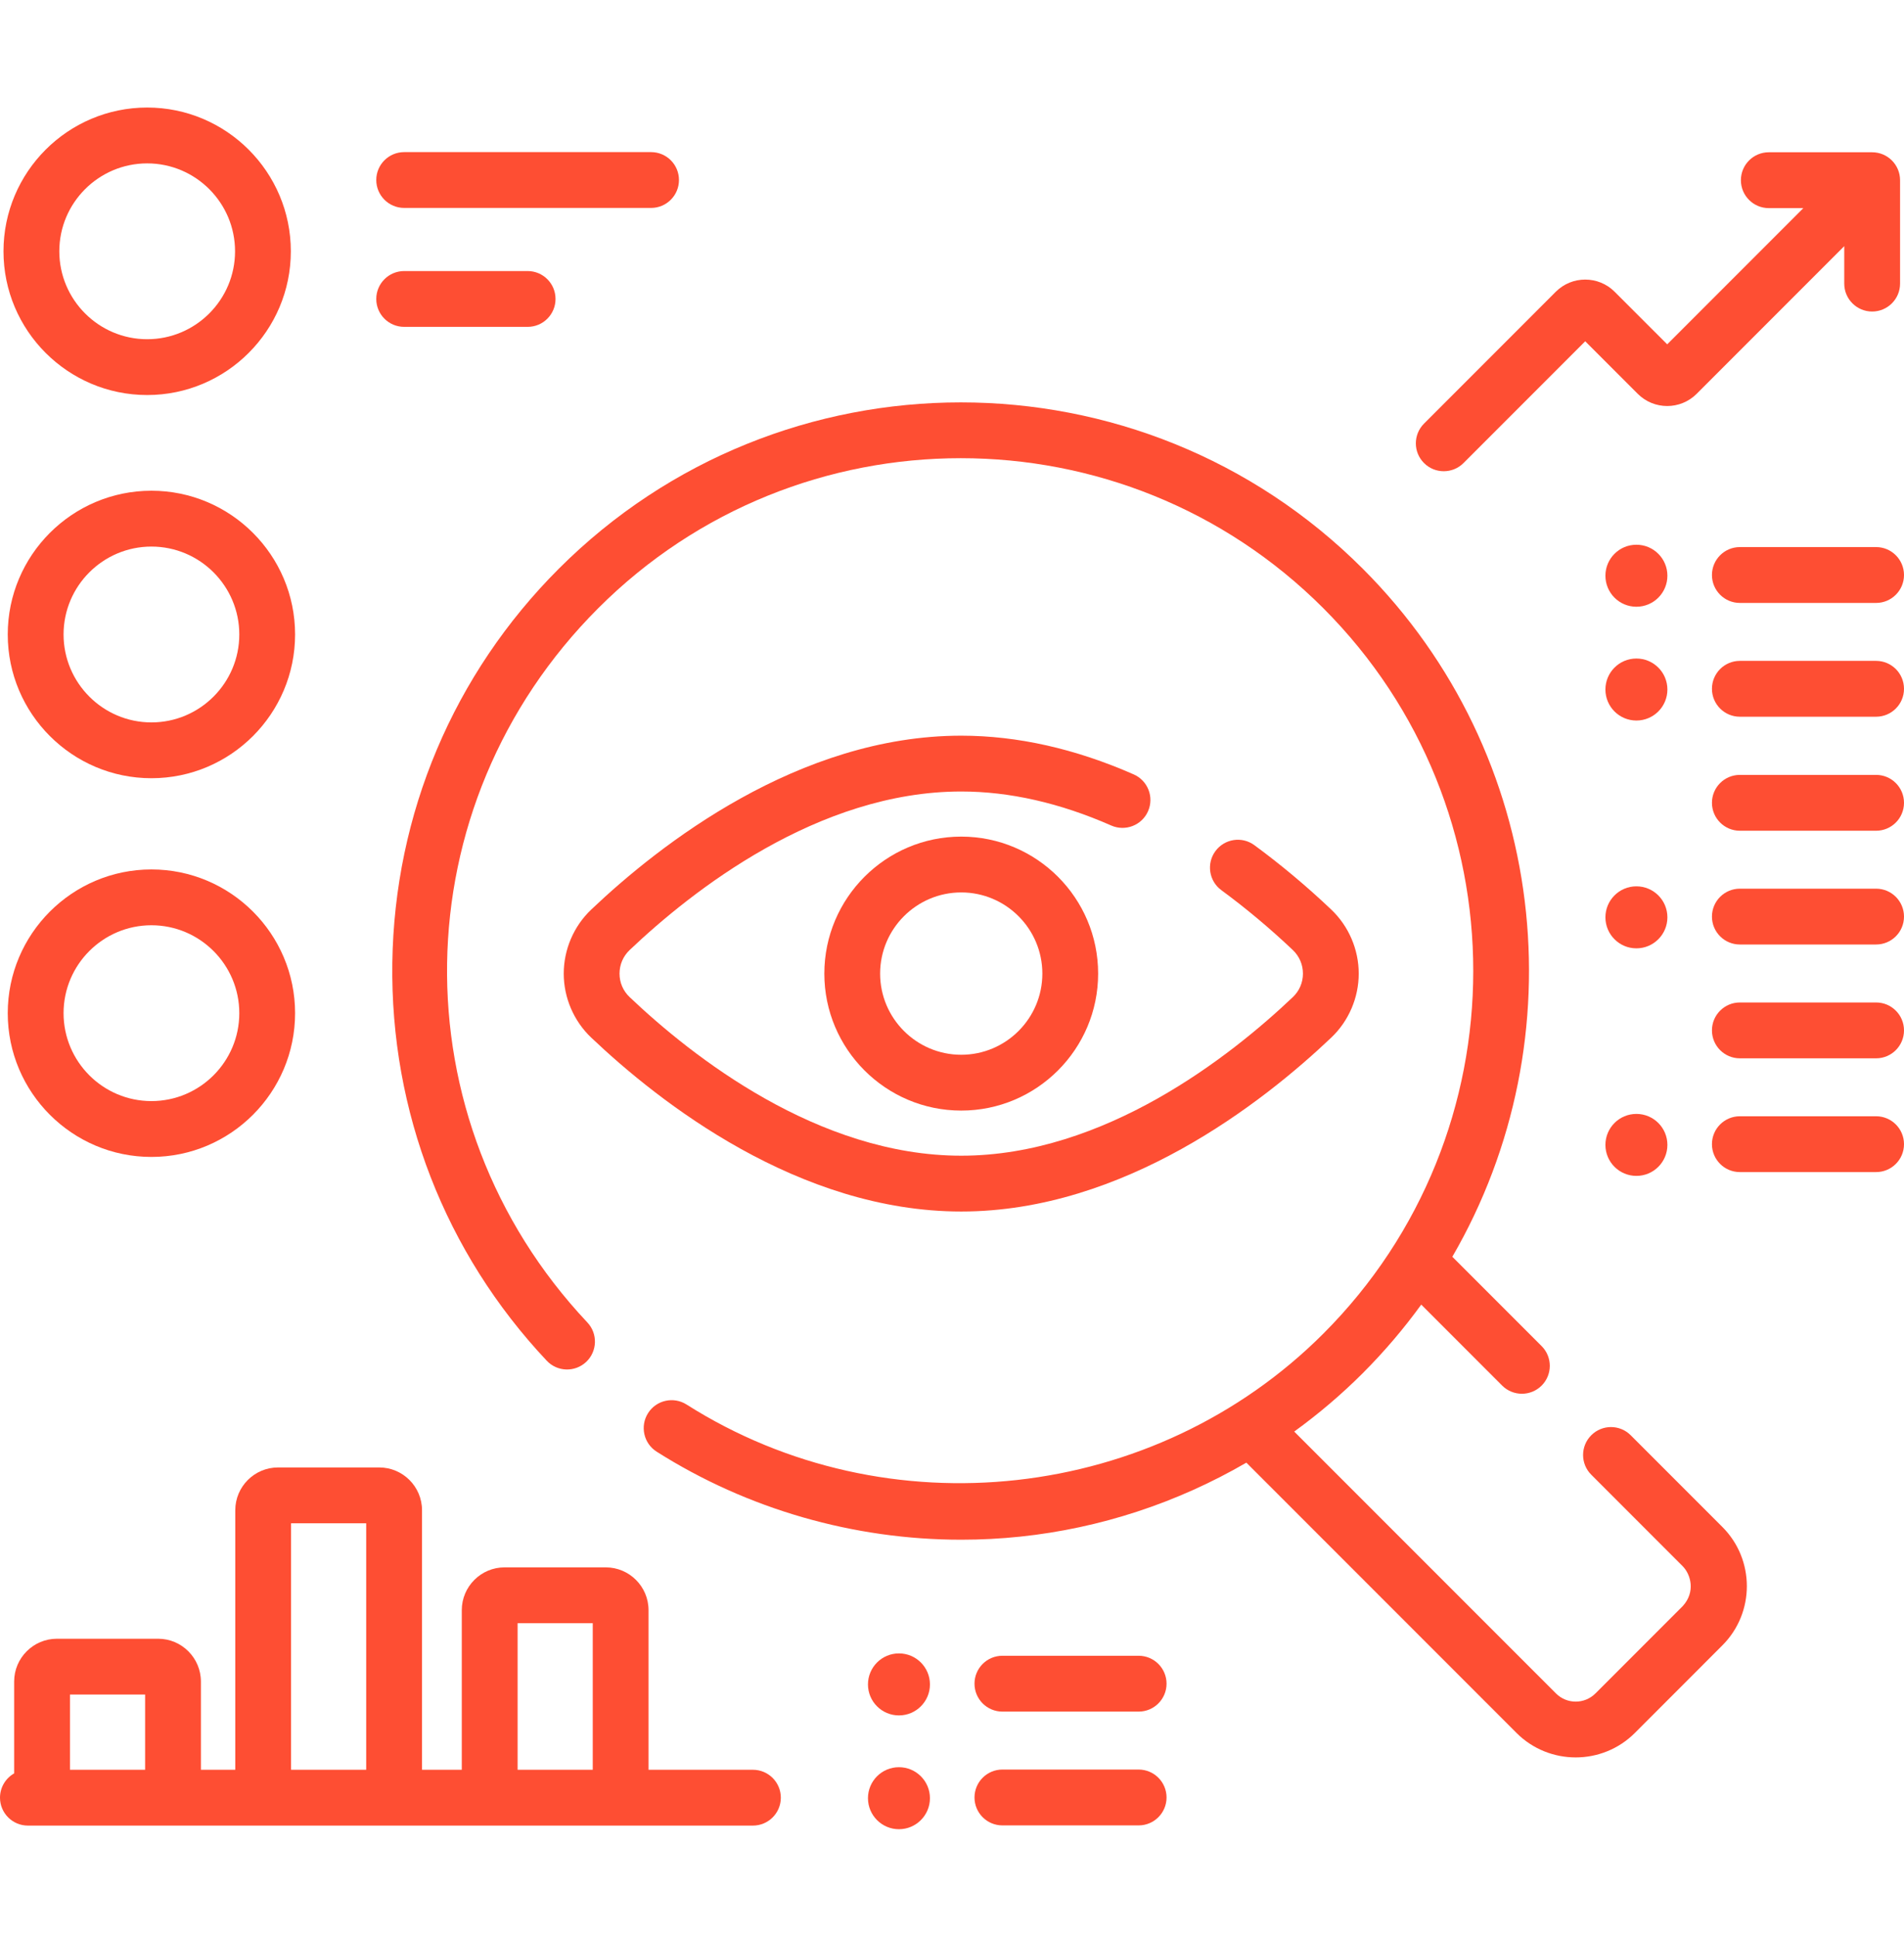 <svg width="60" height="61" viewBox="0 0 60 61" fill="none" xmlns="http://www.w3.org/2000/svg">
<g clip-path="url(#clip0_873_2274)">
<path d="M51.388 45.205C51.045 44.861 50.488 44.861 50.145 45.205C49.801 45.548 49.801 46.105 50.145 46.448L53.033 49.337C53.283 49.598 53.432 50.137 53.033 50.58L50.276 53.337C49.933 53.68 49.375 53.68 49.033 53.337L40.784 45.089C41.549 44.535 42.272 43.921 42.945 43.249C43.625 42.568 44.239 41.846 44.787 41.09L47.337 43.641C47.509 43.812 47.734 43.898 47.959 43.898C48.184 43.898 48.409 43.812 48.581 43.641C48.924 43.297 48.924 42.741 48.581 42.397L45.767 39.583C49.749 32.728 48.809 23.777 42.945 17.913C35.959 10.927 24.594 10.928 17.609 17.913C14.292 21.229 12.429 25.638 12.363 30.327C12.297 35.006 14.025 39.456 17.229 42.857C17.562 43.211 18.118 43.227 18.472 42.895C18.825 42.562 18.842 42.005 18.509 41.652C12.484 35.255 12.634 25.373 18.852 19.156C25.152 12.856 35.402 12.856 41.701 19.156C48.001 25.456 48.001 35.706 41.701 42.005C36.398 47.309 27.959 48.247 21.635 44.237C21.225 43.977 20.682 44.098 20.422 44.508C20.162 44.918 20.283 45.462 20.693 45.722C23.553 47.535 26.904 48.495 30.292 48.495C30.911 48.495 31.532 48.463 32.151 48.398C34.671 48.134 37.102 47.331 39.276 46.068L47.789 54.581C48.303 55.095 48.979 55.352 49.654 55.352C50.329 55.352 51.005 55.095 51.519 54.581L54.276 51.823C55.305 50.795 55.305 49.121 54.276 48.093L51.388 45.205Z" fill="#FE4E33"/>
<path d="M36.178 25.55C36.374 25.105 36.172 24.587 35.727 24.391C33.886 23.581 32.057 23.171 30.291 23.171C25.166 23.171 20.785 26.603 18.63 28.649C18.08 29.171 17.765 29.906 17.765 30.665C17.765 31.423 18.08 32.158 18.63 32.68C20.785 34.726 25.166 38.158 30.291 38.158C35.416 38.158 39.797 34.726 41.952 32.68C42.502 32.158 42.817 31.423 42.817 30.665C42.817 29.906 42.502 29.171 41.952 28.649C41.181 27.917 40.365 27.234 39.529 26.62C39.138 26.332 38.588 26.416 38.3 26.808C38.013 27.199 38.097 27.75 38.488 28.037C39.265 28.608 40.023 29.243 40.742 29.924C40.946 30.119 41.059 30.382 41.059 30.665C41.059 30.947 40.946 31.21 40.742 31.404C38.776 33.27 34.806 36.4 30.291 36.4C25.776 36.4 21.805 33.27 19.84 31.404C19.636 31.21 19.523 30.947 19.523 30.665C19.523 30.382 19.636 30.119 19.84 29.924C21.805 28.059 25.776 24.929 30.291 24.929C31.812 24.929 33.403 25.29 35.019 26.001C35.464 26.196 35.983 25.994 36.178 25.55Z" fill="#FE4E33"/>
<path d="M25.977 30.665C25.977 33.044 27.912 34.979 30.291 34.979C32.67 34.979 34.605 33.044 34.605 30.665C34.605 28.286 32.67 26.35 30.291 26.35C27.912 26.35 25.977 28.286 25.977 30.665ZM32.847 30.665C32.847 32.074 31.701 33.221 30.291 33.221C28.882 33.221 27.735 32.074 27.735 30.665C27.735 29.255 28.882 28.108 30.291 28.108C31.7 28.108 32.847 29.255 32.847 30.665Z" fill="#FE4E33"/>
<path d="M45.496 14.842C45.721 14.842 45.947 14.757 46.118 14.585L49.954 10.749L51.611 12.405C52.122 12.916 52.953 12.916 53.465 12.405L58.117 7.753V8.933C58.117 9.418 58.511 9.812 58.996 9.812C59.482 9.812 59.876 9.418 59.876 8.933V5.676C59.876 5.19 59.482 4.796 58.996 4.796H55.739C55.253 4.796 54.86 5.19 54.86 5.676C54.86 6.161 55.253 6.555 55.739 6.555H56.828L52.538 10.845L50.881 9.189C50.37 8.678 49.538 8.678 49.027 9.189L44.875 13.342C44.531 13.685 44.531 14.242 44.875 14.585C45.047 14.757 45.272 14.842 45.496 14.842Z" fill="#FE4E33"/>
<path d="M4.638 12.442C7.134 12.442 9.165 10.411 9.165 7.915C9.165 5.418 7.134 3.387 4.638 3.387C2.141 3.387 0.11 5.418 0.11 7.915C0.11 10.411 2.141 12.442 4.638 12.442ZM4.638 5.146C6.165 5.146 7.407 6.388 7.407 7.915C7.407 9.441 6.165 10.684 4.638 10.684C3.111 10.684 1.869 9.441 1.869 7.915C1.869 6.388 3.111 5.146 4.638 5.146Z" fill="#FE4E33"/>
<path d="M4.772 15.456C2.275 15.456 0.244 17.487 0.244 19.983C0.244 22.48 2.275 24.511 4.772 24.511C7.268 24.511 9.299 22.48 9.299 19.983C9.299 17.487 7.268 15.456 4.772 15.456ZM4.772 22.753C3.245 22.753 2.003 21.51 2.003 19.983C2.003 18.457 3.245 17.215 4.772 17.215C6.298 17.215 7.541 18.457 7.541 19.983C7.541 21.51 6.299 22.753 4.772 22.753Z" fill="#FE4E33"/>
<path d="M4.772 27.384C2.275 27.384 0.244 29.415 0.244 31.911C0.244 34.408 2.275 36.439 4.772 36.439C7.268 36.439 9.299 34.408 9.299 31.911C9.299 29.415 7.268 27.384 4.772 27.384ZM4.772 34.68C3.245 34.68 2.003 33.438 2.003 31.911C2.003 30.384 3.245 29.142 4.772 29.142C6.298 29.142 7.541 30.384 7.541 31.911C7.541 33.438 6.299 34.68 4.772 34.68Z" fill="#FE4E33"/>
<path d="M12.737 6.549H20.517C21.003 6.549 21.396 6.155 21.396 5.67C21.396 5.184 21.003 4.791 20.517 4.791H12.737C12.251 4.791 11.857 5.184 11.857 5.67C11.857 6.155 12.251 6.549 12.737 6.549Z" fill="#FE4E33"/>
<path d="M12.737 10.295H16.627C17.113 10.295 17.506 9.902 17.506 9.416C17.506 8.931 17.113 8.537 16.627 8.537H12.737C12.251 8.537 11.857 8.931 11.857 9.416C11.857 9.902 12.251 10.295 12.737 10.295Z" fill="#FE4E33"/>
<path d="M59.121 17.231H54.827C54.342 17.231 53.948 17.625 53.948 18.111C53.948 18.596 54.342 18.99 54.827 18.99H59.121C59.606 18.99 60 18.596 60 18.111C60 17.625 59.606 17.231 59.121 17.231Z" fill="#FE4E33"/>
<path d="M51.567 19.11C52.107 19.11 52.544 18.673 52.544 18.133C52.544 17.594 52.107 17.157 51.567 17.157C51.028 17.157 50.591 17.594 50.591 18.133C50.591 18.673 51.028 19.11 51.567 19.11Z" fill="#FE4E33"/>
<path d="M59.121 20.815H54.827C54.342 20.815 53.948 21.209 53.948 21.695C53.948 22.18 54.342 22.574 54.827 22.574H59.121C59.606 22.574 60 22.18 60 21.695C60 21.209 59.606 20.815 59.121 20.815Z" fill="#FE4E33"/>
<path d="M51.567 22.694C52.107 22.694 52.544 22.257 52.544 21.717C52.544 21.178 52.107 20.741 51.567 20.741C51.028 20.741 50.591 21.178 50.591 21.717C50.591 22.257 51.028 22.694 51.567 22.694Z" fill="#FE4E33"/>
<path d="M35.881 52.15H31.588C31.102 52.15 30.709 52.544 30.709 53.029C30.709 53.515 31.102 53.909 31.588 53.909H35.881C36.367 53.909 36.761 53.515 36.761 53.029C36.761 52.544 36.367 52.15 35.881 52.15Z" fill="#FE4E33"/>
<path d="M28.328 52.076C27.789 52.076 27.352 52.513 27.352 53.053C27.352 53.592 27.789 54.029 28.328 54.029C28.867 54.029 29.305 53.592 29.305 53.053C29.305 52.513 28.867 52.076 28.328 52.076Z" fill="#FE4E33"/>
<path d="M35.881 55.734H31.588C31.102 55.734 30.709 56.128 30.709 56.614C30.709 57.099 31.102 57.493 31.588 57.493H35.881C36.367 57.493 36.761 57.099 36.761 56.614C36.761 56.128 36.367 55.734 35.881 55.734Z" fill="#FE4E33"/>
<path d="M28.328 57.613C28.867 57.613 29.305 57.175 29.305 56.636C29.305 56.097 28.867 55.66 28.328 55.66C27.789 55.66 27.352 56.097 27.352 56.636C27.352 57.175 27.789 57.613 28.328 57.613Z" fill="#FE4E33"/>
<path d="M59.121 24.406H54.827C54.342 24.406 53.948 24.8 53.948 25.285C53.948 25.771 54.342 26.165 54.827 26.165H59.121C59.606 26.165 60 25.771 60 25.285C60 24.8 59.606 24.406 59.121 24.406Z" fill="#FE4E33"/>
<path d="M59.121 27.99H54.827C54.342 27.99 53.948 28.384 53.948 28.869C53.948 29.355 54.342 29.748 54.827 29.748H59.121C59.606 29.748 60 29.355 60 28.869C60 28.384 59.606 27.99 59.121 27.99Z" fill="#FE4E33"/>
<path d="M51.567 29.869C52.107 29.869 52.544 29.431 52.544 28.892C52.544 28.353 52.107 27.916 51.567 27.916C51.028 27.916 50.591 28.353 50.591 28.892C50.591 29.431 51.028 29.869 51.567 29.869Z" fill="#FE4E33"/>
<path d="M59.121 31.574H54.827C54.342 31.574 53.948 31.968 53.948 32.453C53.948 32.939 54.342 33.333 54.827 33.333H59.121C59.606 33.333 60 32.939 60 32.453C60 31.968 59.606 31.574 59.121 31.574Z" fill="#FE4E33"/>
<path d="M59.121 35.158H54.827C54.342 35.158 53.948 35.551 53.948 36.037C53.948 36.523 54.342 36.916 54.827 36.916H59.121C59.606 36.916 60 36.523 60 36.037C60 35.551 59.606 35.158 59.121 35.158Z" fill="#FE4E33"/>
<path d="M51.567 35.084C51.028 35.084 50.591 35.521 50.591 36.06C50.591 36.599 51.028 37.036 51.567 37.036C52.107 37.036 52.544 36.599 52.544 36.06C52.544 35.521 52.107 35.084 51.567 35.084Z" fill="#FE4E33"/>
<path d="M23.727 55.741H20.437V50.714C20.437 49.971 19.832 49.366 19.089 49.366H15.9C15.157 49.366 14.552 49.971 14.552 50.714V55.741H13.299V47.567C13.299 46.824 12.694 46.219 11.95 46.219H8.762C8.019 46.219 7.414 46.824 7.414 47.567V55.741H6.331V52.962C6.331 52.219 5.726 51.614 4.983 51.614H1.794C1.051 51.614 0.446 52.219 0.446 52.962V55.855C0.18 56.006 0 56.292 0 56.62C0 57.105 0.394 57.499 0.879 57.499H23.727C24.212 57.499 24.606 57.105 24.606 56.62C24.606 56.134 24.212 55.741 23.727 55.741ZM16.311 51.124H18.679V55.741H16.311V51.124ZM9.172 47.977H11.54V55.741H9.172V47.977ZM2.205 53.372H4.573V55.741H2.205V53.372Z" fill="#FE4E33"/>
</g>
<defs>
<clipPath id="clip0_873_2274">
<rect width="60" height="60" fill="white" transform="translate(0 0.5)"/>
</clipPath>
</defs>
</svg>
